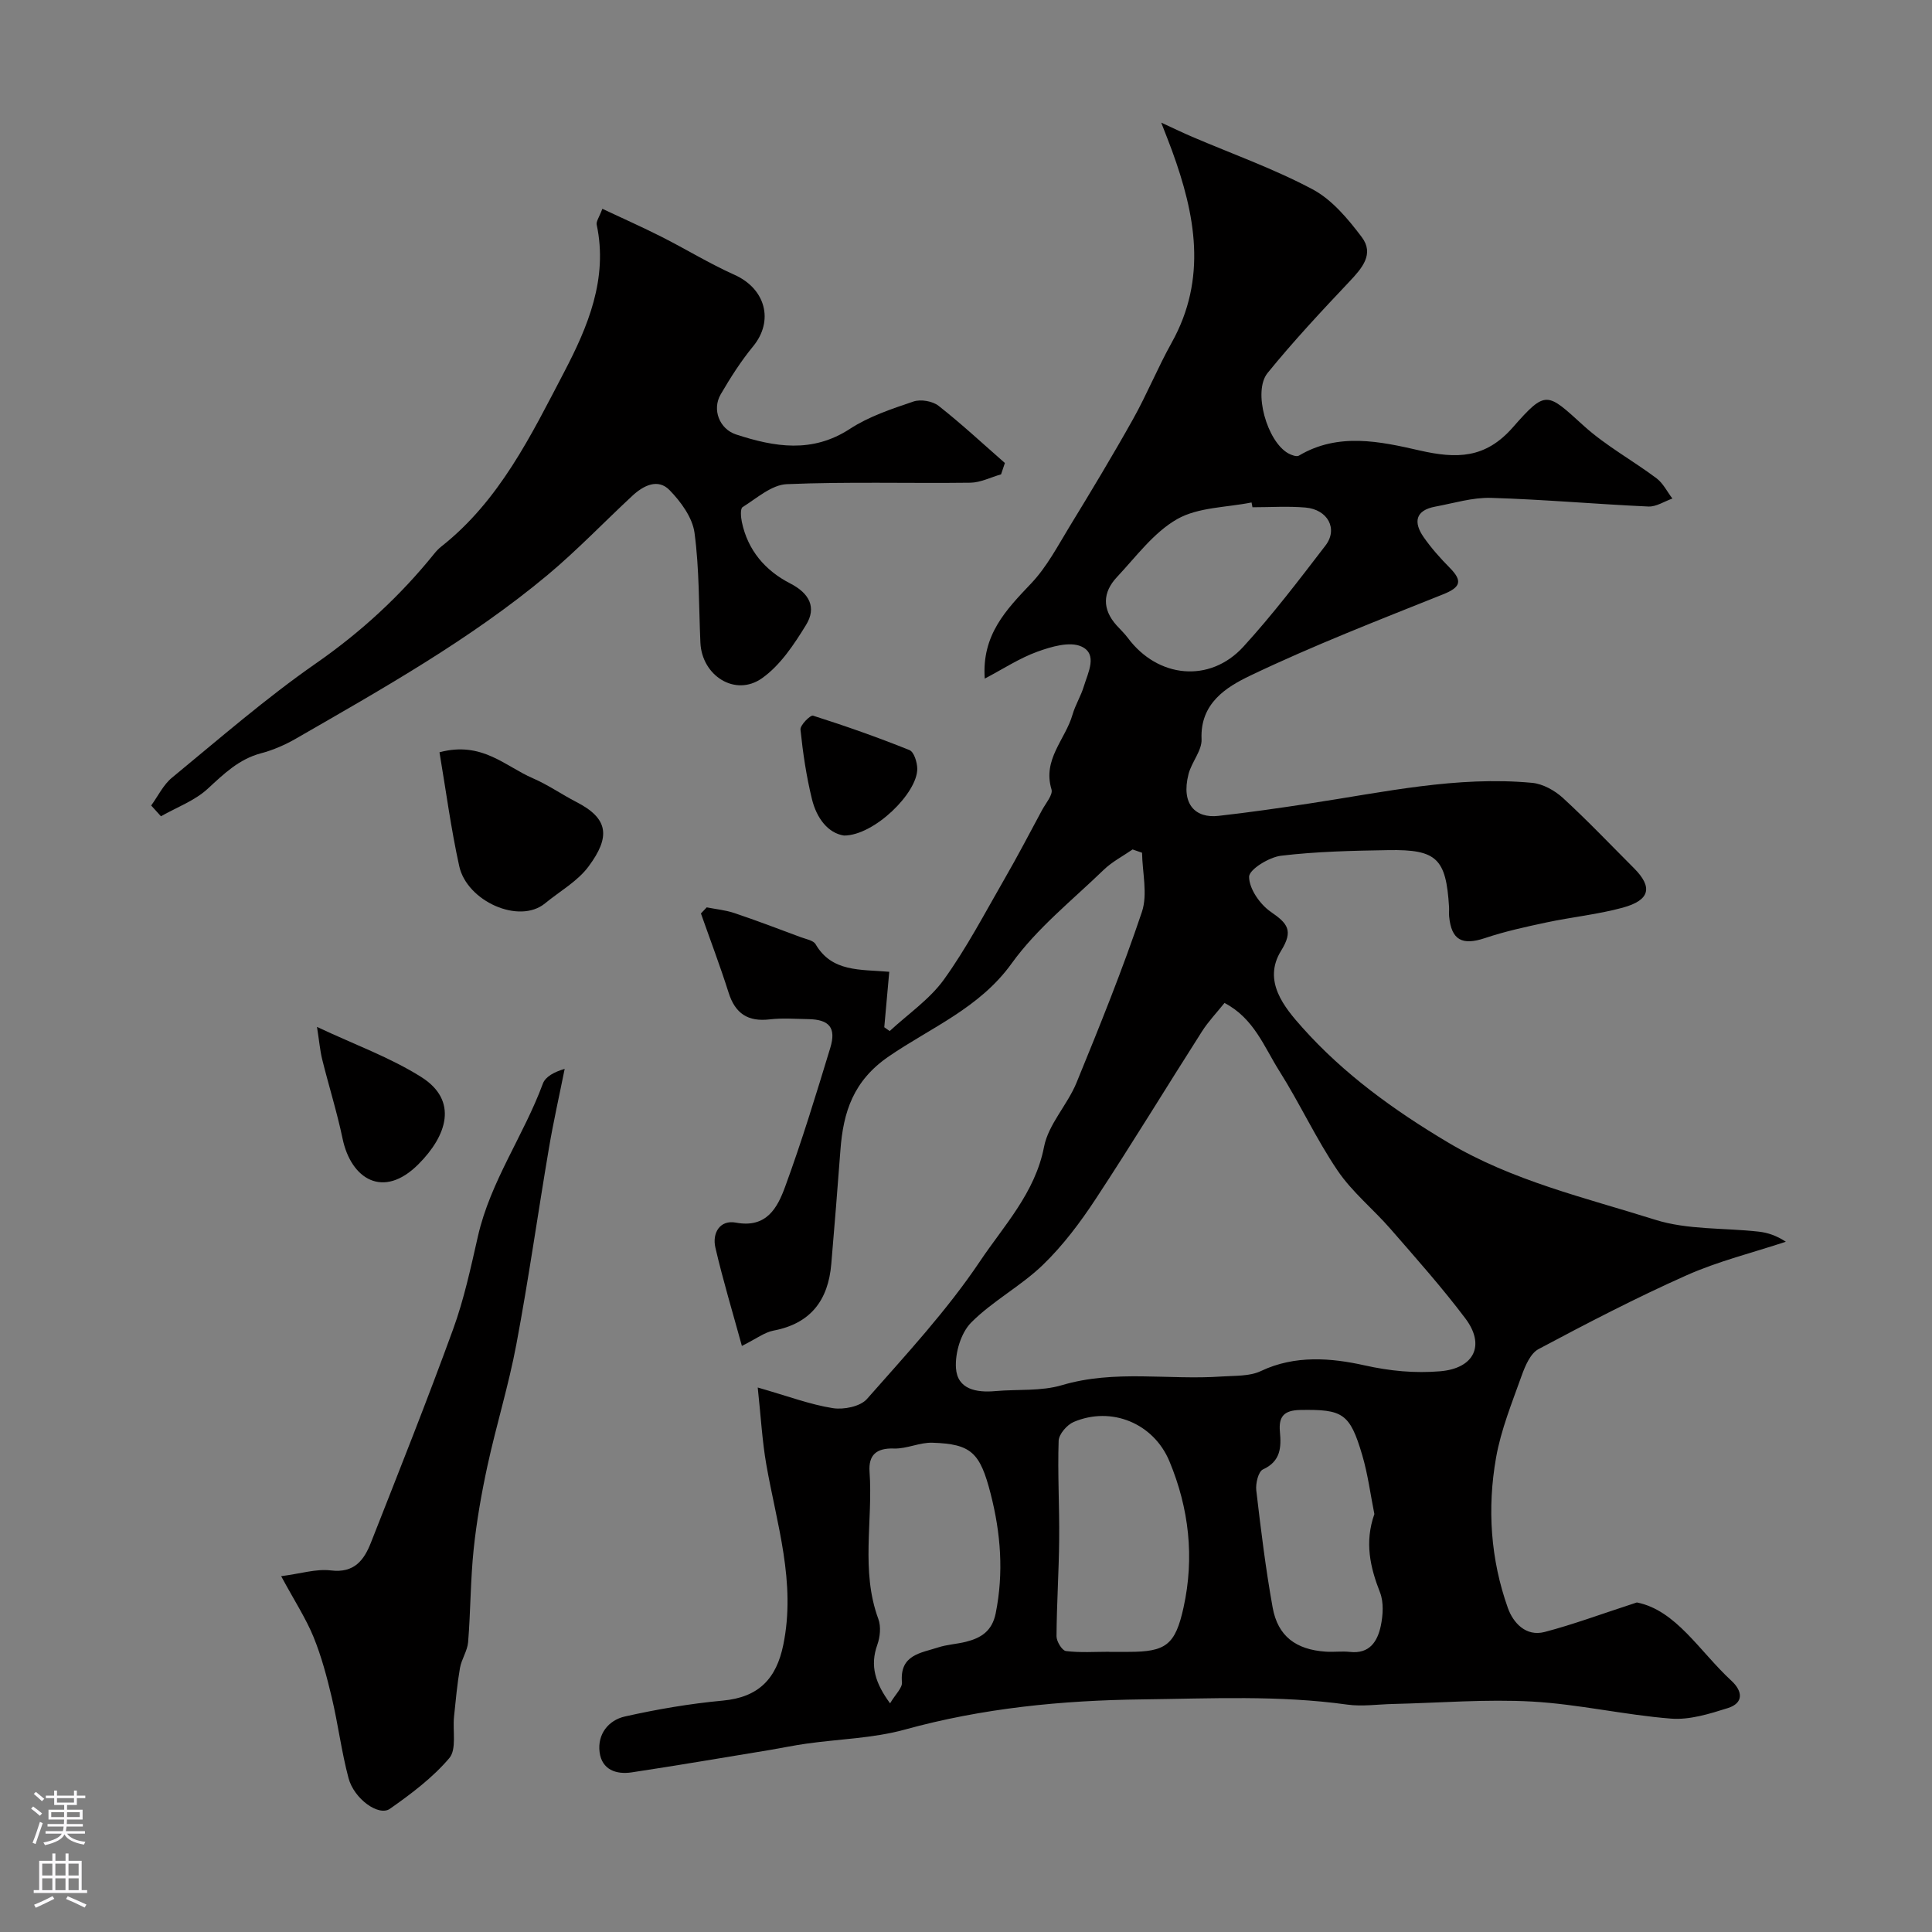 <svg enable-background="new 0 0 400 400" viewBox="0 0 400 400" xmlns="http://www.w3.org/2000/svg"><rect x="0" y="0" width="400" height="400" fill="#808080" stroke="none"/><g fill="#010000"><path d="m338.9 331.77c8.12 1.62 12.93 10.08 19.58 16.22 2.33 2.15 2.57 4.6-.75 5.65-3.8 1.2-7.93 2.49-11.79 2.18-9.61-.76-19.12-2.99-28.73-3.53-9.56-.53-19.2.28-28.81.5-3.16.07-6.37.56-9.46.13-14.12-1.97-28.25-1.25-42.42-1.08-16.7.2-33.04 1.8-49.18 6.25-6.56 1.81-13.57 1.95-20.36 2.91-2.58.36-5.13.9-7.69 1.33-9.5 1.56-18.98 3.18-28.5 4.62-3.24.49-6.18-.56-6.65-4.18-.48-3.74 1.84-6.62 5.24-7.39 6.68-1.5 13.48-2.66 20.29-3.29 7.44-.69 11.07-4.56 12.5-11.53 2.66-12.96-1.36-25.02-3.52-37.38-.84-4.82-1.11-9.74-1.77-15.91 6.32 1.81 10.85 3.53 15.54 4.27 2.26.36 5.69-.33 7.07-1.89 8.13-9.23 16.58-18.34 23.4-28.51 4.97-7.42 11.42-14.17 13.27-23.71.91-4.68 4.85-8.69 6.73-13.29 4.78-11.67 9.52-23.39 13.53-35.34 1.23-3.67.09-8.15.03-12.25-.65-.23-1.3-.45-1.96-.68-2.02 1.4-4.26 2.55-6 4.24-6.52 6.3-13.82 12.1-19.04 19.36-6.65 9.25-16.74 13.28-25.44 19.25-7.35 5.04-9.42 11.5-10.01 19.39-.58 7.86-1.23 15.72-1.89 23.57-.63 7.5-4.25 12.35-11.98 13.81-1.84.35-3.5 1.66-6.53 3.17-1.94-7.08-3.94-13.67-5.49-20.37-.69-2.99.93-5.78 4.24-5.16 6.38 1.2 8.62-3.11 10.2-7.42 3.47-9.46 6.41-19.11 9.35-28.76 1.27-4.17-.21-5.88-4.54-5.95-2.67-.04-5.36-.26-7.99.05-4.51.53-7.15-1.19-8.52-5.53-1.75-5.52-3.81-10.94-5.73-16.4.4-.42.8-.84 1.2-1.26 1.93.38 3.92.57 5.76 1.19 4.61 1.55 9.17 3.29 13.73 4.99 1.07.4 2.58.65 3.05 1.45 3.38 5.8 9.2 5.19 15.25 5.71-.35 3.94-.69 7.71-1.03 11.48.37.26.74.53 1.12.79 3.79-3.52 8.26-6.55 11.23-10.67 4.7-6.53 8.46-13.74 12.49-20.73 2.72-4.71 5.24-9.54 7.82-14.34.76-1.42 2.3-3.17 1.96-4.3-1.89-6.21 2.88-10.34 4.35-15.46.58-2.02 1.75-3.87 2.35-5.88.86-2.84 2.94-6.67-.51-8.24-2.42-1.1-6.26.04-9.13 1.08-3.7 1.34-7.07 3.57-10.88 5.57-.64-9.08 4.45-14.27 9.62-19.72 3.21-3.38 5.47-7.7 7.93-11.74 4.5-7.37 8.96-14.77 13.18-22.31 2.87-5.14 5.1-10.64 7.97-15.78 7.41-13.29 4.91-26.51.07-39.77-.57-1.57-1.2-3.13-2.23-5.79 2.93 1.35 4.65 2.18 6.4 2.93 8.35 3.57 16.96 6.63 24.94 10.88 4.03 2.15 7.34 6.13 10.17 9.88 2.65 3.51.07 6.44-2.54 9.21-5.82 6.16-11.61 12.36-16.95 18.93-3.1 3.81-.09 14.21 4.28 16.64.65.36 1.73.76 2.21.47 8.13-4.84 16.83-2.93 24.97-1.07 7.71 1.76 13.63 1.69 19.29-4.75 6.93-7.89 7.07-7.28 14.71-.35 4.56 4.13 10.11 7.15 15.06 10.86 1.37 1.03 2.21 2.78 3.29 4.2-1.66.58-3.34 1.72-4.96 1.65-10.87-.49-21.72-1.47-32.59-1.79-3.83-.11-7.7 1.1-11.54 1.81-4.15.77-4.55 3.25-2.41 6.32 1.59 2.28 3.47 4.39 5.43 6.37 2.69 2.73 2.2 4.02-1.38 5.46-13.42 5.37-26.92 10.61-39.95 16.84-4.91 2.35-10.41 5.7-10.08 13.15.11 2.36-2.06 4.74-2.7 7.24-1.61 6.3 1.5 9.18 6.18 8.65 6.33-.71 12.63-1.62 18.93-2.58 15.27-2.31 30.45-5.72 46.04-4.26 2.22.21 4.67 1.58 6.36 3.12 5.08 4.66 9.84 9.67 14.72 14.55 3.92 3.93 3.34 6.62-2.32 8.17-5.16 1.41-10.55 1.94-15.8 3.06-4.28.91-8.59 1.85-12.73 3.24-4.7 1.57-6.94.44-7.42-4.45-.07-.66.02-1.33-.02-2-.62-10.01-2.53-11.93-12.54-11.76-7.43.12-14.89.28-22.25 1.16-2.48.3-6.61 2.85-6.61 4.36.01 2.48 2.25 5.71 4.5 7.26 3.47 2.39 4.73 3.86 2.12 8.06-3.89 6.29.74 11.78 4.38 15.86 8.58 9.63 18.99 17.16 30.18 23.82 13.41 7.98 28.36 11.42 42.88 16 6.74 2.13 14.3 1.66 21.47 2.47 1.85.21 3.66.81 5.6 2.09-6.87 2.27-13.97 4.02-20.54 6.94-10.43 4.64-20.59 9.92-30.67 15.29-1.68.9-2.76 3.47-3.49 5.5-1.99 5.59-4.28 11.19-5.3 16.99-1.85 10.48-1.14 21.03 2.45 31.11 1.08 3.03 3.71 5.99 7.62 4.96 5.86-1.53 11.59-3.67 19.09-6.11zm-85.38-124.12c-1.65 2.06-3.36 3.85-4.66 5.89-7.36 11.53-14.46 23.22-21.98 34.65-3.2 4.87-6.78 9.65-10.95 13.68-4.55 4.4-10.41 7.47-14.86 11.95-2.13 2.15-3.35 6.29-3.15 9.41.28 4.43 4.24 5.14 8.19 4.78 4.59-.41 9.42.06 13.73-1.22 10.97-3.26 22.07-1.03 33.07-1.8 2.75-.19 5.8-.01 8.17-1.14 7.05-3.35 14.61-2.69 21.38-1.18 5.36 1.2 10.44 1.67 15.67 1.24 7.08-.58 9.44-5.39 5.26-10.94-4.83-6.41-10.19-12.43-15.47-18.5-3.57-4.11-7.94-7.63-10.97-12.09-4.47-6.59-7.83-13.92-12.09-20.66-3.13-4.95-5.23-10.88-11.34-14.07zm-23.84 134.33v.02h3.99c7.69 0 9.66-1.41 11.37-9.19 2.28-10.36 1.14-20.51-2.93-30.28-3.26-7.83-11.97-11.46-19.81-8.13-1.39.59-3.07 2.53-3.12 3.9-.23 6.8.18 13.61.11 20.41-.06 6.69-.51 13.37-.55 20.05-.01 1.07 1.15 2.97 1.95 3.07 2.97.37 5.99.15 8.99.15zm-45.4 10.68c1.11-1.89 2.56-3.19 2.46-4.36-.5-5.72 3.92-6.05 7.5-7.22 1.84-.6 3.84-.69 5.73-1.16 3.14-.79 5.43-2.2 6.18-5.91 1.68-8.39 1.05-16.57-1.05-24.75-2.19-8.52-4-10.3-12.05-10.56-2.64-.09-5.32 1.29-7.96 1.2-3.68-.13-5.3 1.38-5.06 4.81.73 10.14-1.87 20.47 1.82 30.48.58 1.57.37 3.74-.22 5.37-1.54 4.32-.43 7.91 2.65 12.1zm75.03-247.64c-.06-.33-.12-.66-.19-.99-5.19 1.05-11.02.96-15.39 3.44-4.87 2.77-8.51 7.78-12.48 12.01-2.97 3.16-3.09 6.64-.07 10 .78.86 1.63 1.66 2.32 2.58 6.19 8.34 16.97 9.44 23.93 1.83 6.06-6.63 11.52-13.81 17-20.95 2.64-3.44.48-7.46-4.16-7.86-3.62-.31-7.3-.06-10.96-.06zm25.24 208.45c-.8-3.96-1.33-8.19-2.52-12.22-2.56-8.69-4.05-9.48-12.83-9.33-3.35.06-4.5 1.35-4.21 4.49.3 3.22.19 6.13-3.51 7.82-.95.43-1.55 2.91-1.38 4.34.95 8.11 1.94 16.23 3.39 24.26 1.07 5.93 4.81 8.71 11 9.13 1.66.11 3.35-.13 4.99.05 4.1.46 5.72-2.2 6.4-5.4.46-2.22.63-4.87-.16-6.9-2.05-5.23-3.23-10.4-1.17-16.24z"/><path d="m31.3 166.77c1.42-1.95 2.51-4.29 4.32-5.77 9.8-8.06 19.41-16.43 29.8-23.66 9.33-6.49 17.46-13.98 24.53-22.76.42-.52.89-1.01 1.41-1.42 12.07-9.51 18.6-23.05 25.45-36.14 4.88-9.34 9.11-19.31 6.73-30.5-.14-.67.5-1.5 1.17-3.29 4.21 1.98 8.26 3.78 12.22 5.78 5.07 2.56 9.94 5.56 15.12 7.88 6.45 2.88 8.23 9.52 3.87 14.82-2.53 3.08-4.7 6.49-6.71 9.94-1.83 3.14-.26 7.17 3.18 8.3 7.96 2.6 15.76 3.94 23.58-1.16 3.95-2.58 8.63-4.13 13.15-5.66 1.5-.51 3.95-.09 5.2.89 4.75 3.73 9.18 7.86 13.73 11.84-.26.78-.53 1.56-.79 2.35-2.12.6-4.24 1.7-6.37 1.73-12.66.16-25.35-.23-37.99.3-3.13.13-6.22 2.91-9.15 4.75-.51.32-.37 2.06-.16 3.07 1.22 5.87 4.85 10.08 9.99 12.72 4.02 2.06 5.53 5 3.29 8.63-2.49 4.05-5.34 8.36-9.12 11.02-5.52 3.89-12.44-.52-12.74-7.39-.34-7.59-.21-15.24-1.22-22.74-.43-3.15-2.82-6.42-5.16-8.82-2.43-2.5-5.44-.94-7.71 1.17-5.88 5.46-11.44 11.29-17.58 16.42-16 13.34-34.12 23.51-52.08 33.86-2.24 1.29-4.7 2.36-7.19 3.02-4.59 1.21-7.7 4.25-11.05 7.34-2.69 2.49-6.43 3.85-9.7 5.71-.69-.76-1.35-1.49-2.02-2.23z"/><path d="m58.21 326.33c4.06-.52 7.26-1.56 10.29-1.19 4.88.6 6.89-2.17 8.31-5.79 5.77-14.67 11.61-29.33 17-44.14 2.27-6.23 3.67-12.81 5.15-19.3 2.59-11.34 9.47-20.82 13.44-31.57.54-1.45 2.39-2.42 4.51-3.04-1.1 5.49-2.34 10.96-3.27 16.48-2.29 13.5-4.2 27.08-6.73 40.53-1.58 8.44-4.14 16.69-5.97 25.09-1.24 5.71-2.26 11.51-2.87 17.32-.67 6.39-.63 12.85-1.15 19.26-.15 1.82-1.37 3.53-1.69 5.37-.58 3.33-.88 6.72-1.23 10.08-.3 2.91.57 6.74-.97 8.56-3.45 4.07-7.89 7.4-12.3 10.5-2.32 1.63-7.42-2.04-8.57-6.34-1.46-5.48-2.16-11.17-3.47-16.7-1.01-4.25-2.14-8.52-3.78-12.54-1.58-3.85-3.9-7.4-6.7-12.58z"/><path d="m90.99 155.75c8.8-2.36 13.61 2.92 19.33 5.38 3.13 1.35 5.98 3.35 9.02 4.92 6.58 3.38 7.16 7.12 2.48 13.39-2.29 3.06-5.95 5.1-8.99 7.6-5.35 4.39-16.15-.45-17.75-7.71-1.71-7.76-2.75-15.65-4.09-23.58z"/><path d="m65.63 212.61c7.79 3.67 15.14 6.31 21.59 10.38 7.72 4.87 5.32 12.13-.57 18.03-7.31 7.35-13.98 3.06-15.72-5.26-1.16-5.54-2.87-10.96-4.23-16.45-.45-1.85-.61-3.79-1.07-6.7z"/><path d="m174.74 172.99c-3.29-.49-5.66-3.57-6.63-7.52-1.16-4.72-1.88-9.58-2.38-14.42-.09-.91 2.05-3.05 2.6-2.88 6.74 2.14 13.41 4.49 19.97 7.13.93.37 1.59 2.51 1.61 3.84.06 5.06-8.96 13.87-15.17 13.85z"/></g><path d="m6.44 374.46.42-.45c.65.47 1.27.95 1.85 1.44l-.45.49c-.65-.56-1.25-1.06-1.82-1.48m.93 7.33-.63-.26c.55-1.36 1.05-2.8 1.52-4.33.19.1.38.19.59.27-.46 1.29-.95 2.73-1.48 4.32m-.38-10.38.44-.42c.43.34 1.01.82 1.74 1.44l-.49.49c-.53-.51-1.09-1.01-1.69-1.51m2.5.35h1.72v-1.04h.59v1.04h3.52v-1.04h.59v1.04h1.75v.53h-1.75v1.42h-2.03v.97h3.22v2.03h-3.24c0 .35-.01.66-.03.93h3.32v.53h-3.37c-.03.27-.08.58-.15.94h3.96v.53h-3.71c.67.92 1.93 1.48 3.79 1.68-.13.24-.23.44-.29.59-2.13-.38-3.48-1.08-4.04-2.12-.43.97-1.77 1.72-4.03 2.23-.09-.19-.2-.37-.33-.55 2.1-.42 3.37-1.03 3.81-1.83h-3.36v-.53h3.58c.08-.29.13-.61.16-.94h-3.33v-.53h3.39c.02-.27.04-.58.04-.93h-3.23v-2.03h3.25v-.97h-2.07v-1.42h-1.73zm1.12 3.44v1h2.65c.01-.3.02-.44.01-.4v-.25-.35zm1.19-2h3.52v-.91h-3.52zm4.71 2h-2.63v.59c0 .15-.01.28-.01.4h2.64z" fill="#fbfafc"/><path d="m13.56 383.74h.63v1.52h2.72v6.07h1.13v.6h-11.06v-.6h1.13v-6.07h2.73v-1.52h.63v1.52h2.1v-1.52zm-2.69 8.83.38.56c-1.24.63-2.53 1.25-3.85 1.85-.1-.21-.21-.42-.34-.63 1.36-.55 2.63-1.15 3.81-1.78m-2.13-4.27h2.1v-2.45h-2.1zm0 3.04h2.1v-2.46h-2.1zm2.72-3.04h2.1v-2.45h-2.1zm0 3.04h2.1v-2.46h-2.1zm6.07 3.6c-1.41-.71-2.7-1.3-3.86-1.78l.35-.56c1.45.62 2.75 1.19 3.88 1.72zm-1.25-9.09h-2.1v2.45h2.1zm-2.09 5.49h2.1v-2.45h-2.1z" fill="#fbfafc"/></svg>